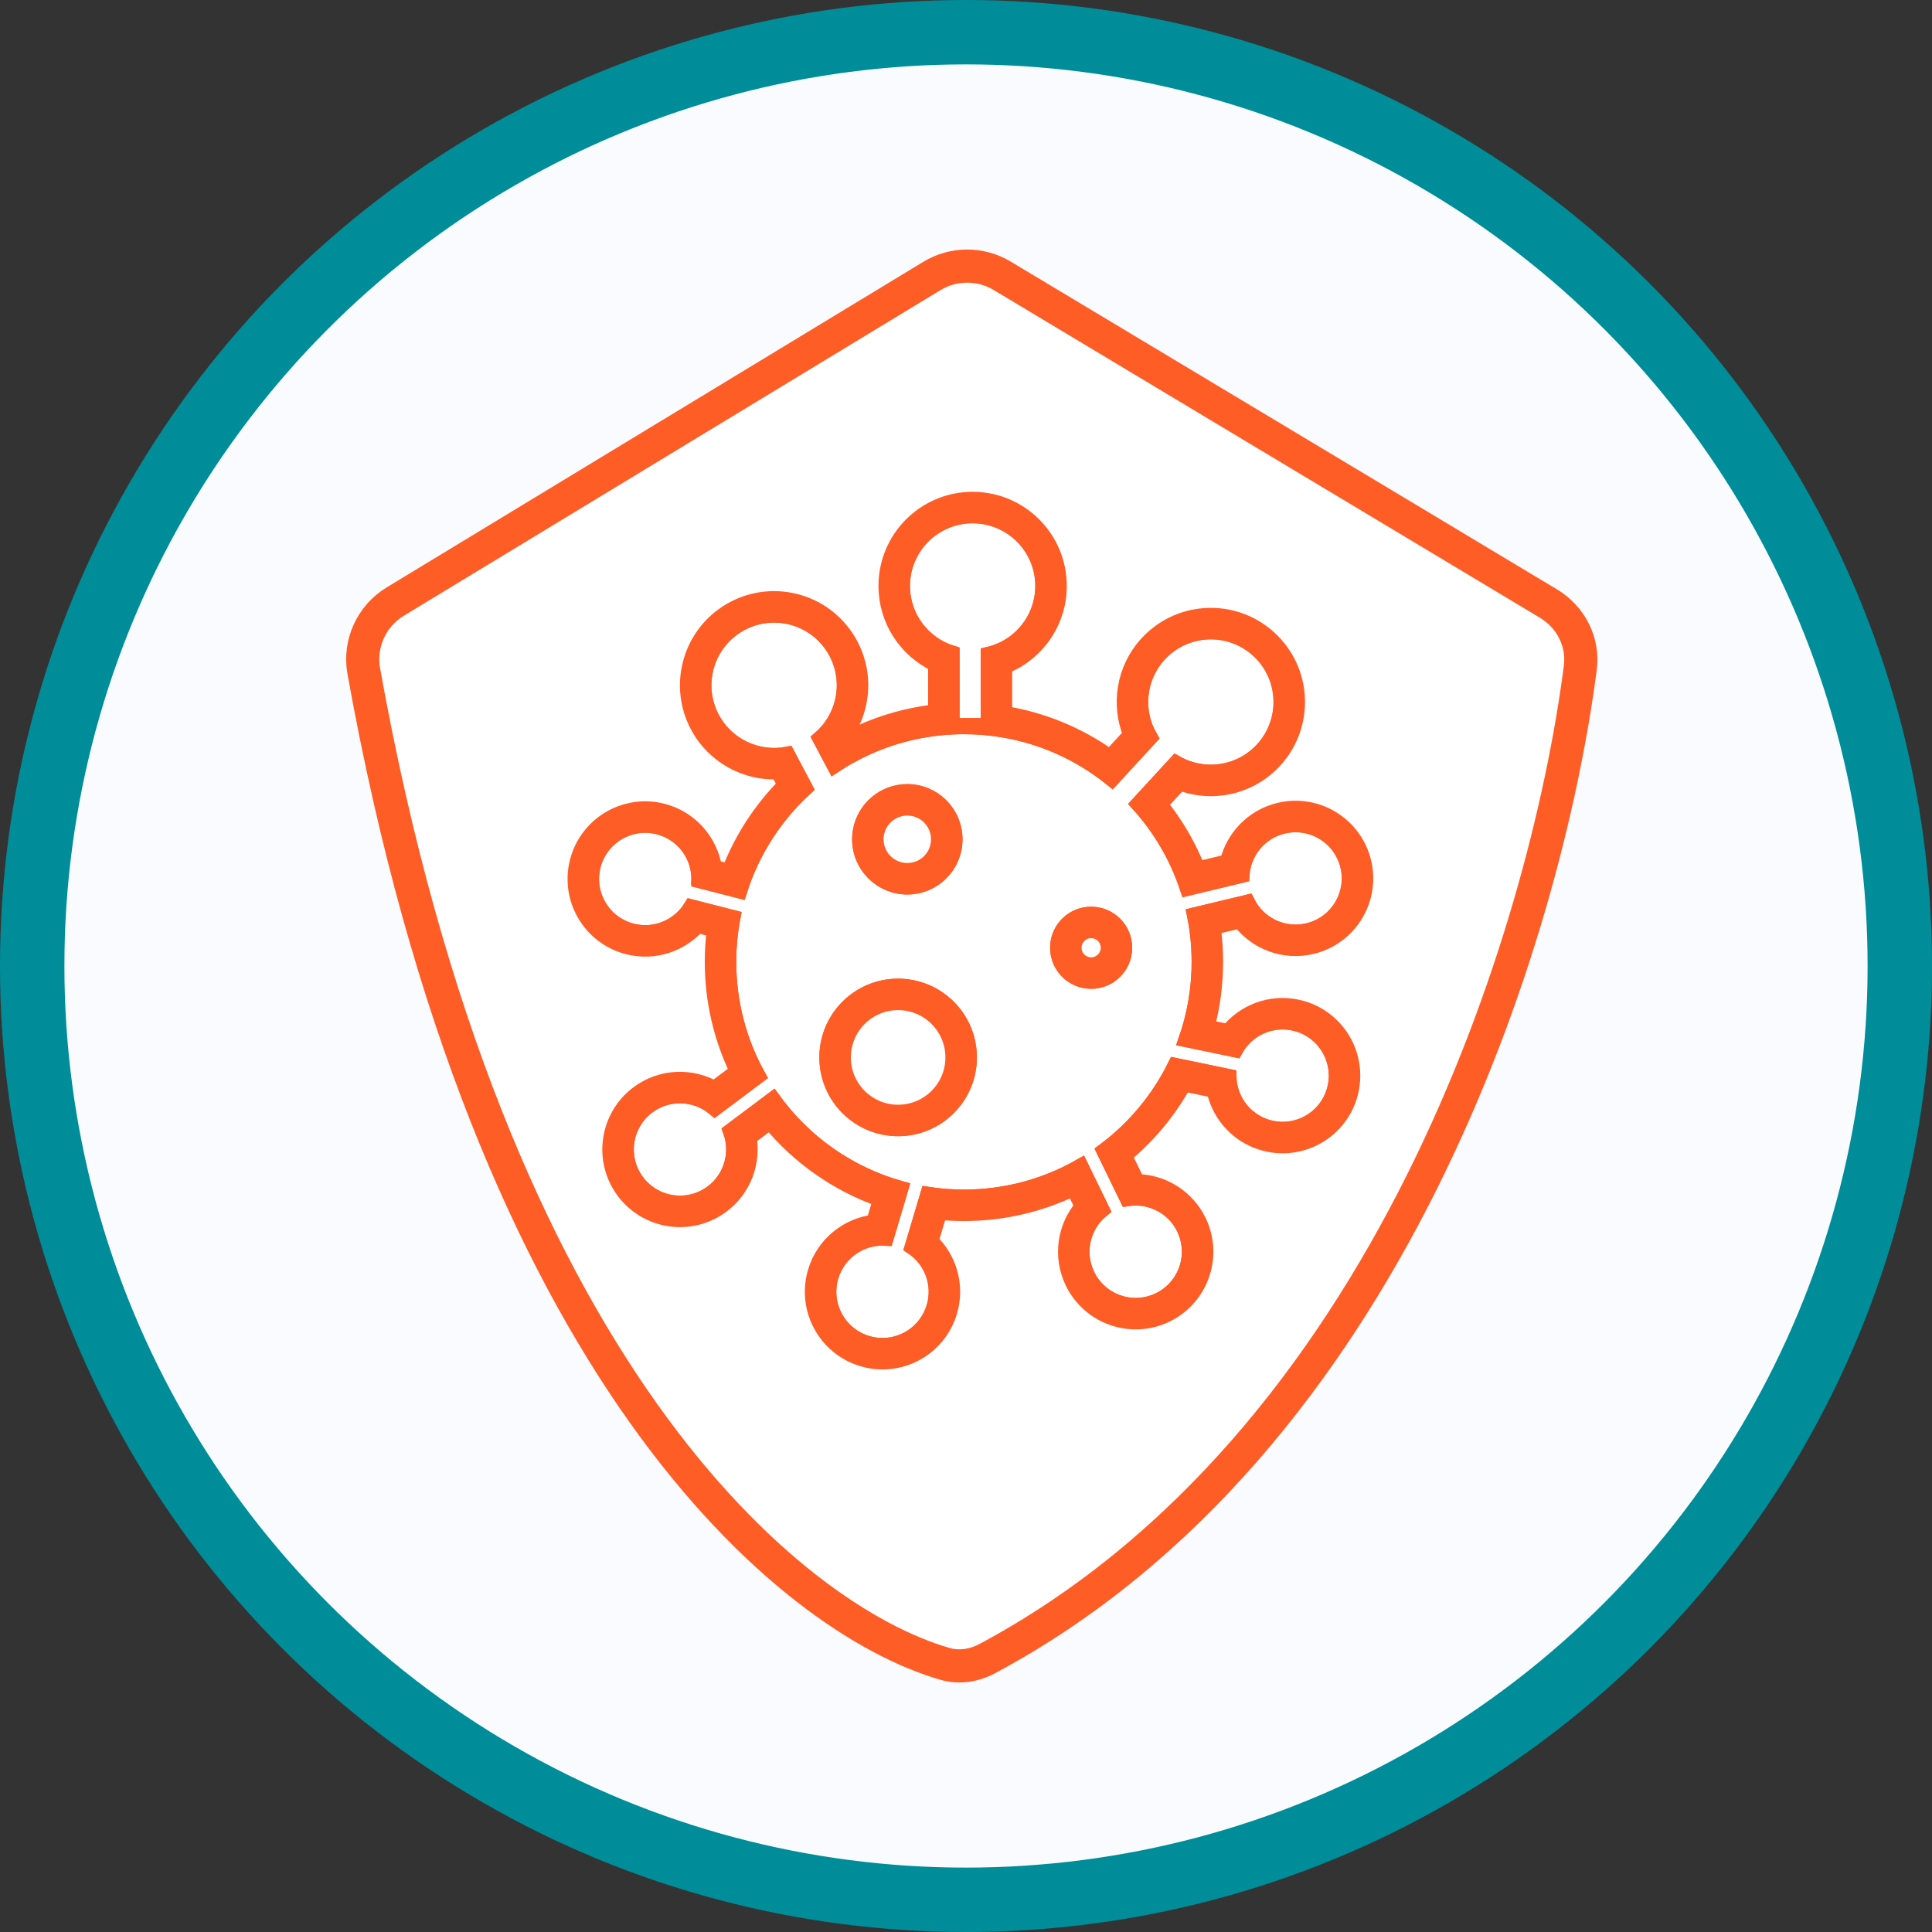 <svg width="120" height="120" viewBox="0 0 120 120" fill="none" xmlns="http://www.w3.org/2000/svg">
<rect x="0" y="0" width="120" height="120" fill="#333333" stroke="none"/>
<circle cx="60" cy="60" r="58" fill="#FAFBFE" stroke="#008D9A" stroke-width="4"/>
<path d="M57.882 17.142L24.549 37.366C23.074 38.261 22.289 39.983 22.595 41.682C30.397 85.089 49.013 100.547 58.702 103.347C59.58 103.601 60.511 103.452 61.318 103.021C86.27 89.676 96.011 58.083 98.156 41.468C98.364 39.862 97.562 38.318 96.173 37.485L62.25 17.131C60.905 16.324 59.223 16.328 57.882 17.142Z" fill="white" stroke="#FF5C26"/>
<path fill-rule="evenodd" clip-rule="evenodd" d="M61.977 17.584C60.8 16.878 59.329 16.881 58.155 17.593L24.822 37.818C23.532 38.601 22.848 40.107 23.114 41.588C30.9 84.902 49.436 100.12 58.847 102.84C59.574 103.05 60.363 102.932 61.068 102.555C73.415 95.951 82.023 84.818 87.816 73.235C93.608 61.652 96.565 49.659 97.631 41.401C97.81 40.015 97.121 38.67 95.9 37.938L61.977 17.584ZM57.607 16.69C59.116 15.774 61.008 15.77 62.521 16.678L96.444 37.032C98.002 37.966 98.915 39.708 98.68 41.536C97.6 49.893 94.614 62.004 88.761 73.707C82.909 85.41 74.171 96.746 61.566 103.487C60.658 103.973 59.585 104.153 58.554 103.855C48.589 100.975 29.893 85.277 22.074 41.775C21.729 39.86 22.613 37.922 24.274 36.914L57.607 16.69Z" fill="#FF5C26" stroke="#FF5C26"/>
<path fill-rule="evenodd" clip-rule="evenodd" d="M61.413 40.672C63.357 40.219 64.804 38.476 64.804 36.394C64.804 33.968 62.837 32.002 60.411 32.002C60.128 32.002 59.851 32.029 59.583 32.08C57.553 32.467 56.019 34.252 56.019 36.394C56.019 38.364 57.315 40.031 59.102 40.588V45.102L59.872 45.102C58.928 45.102 58.004 45.192 57.109 45.363C55.192 45.729 53.407 46.469 51.833 47.505L50.969 45.874C52.474 44.564 52.937 42.346 51.962 40.507C50.827 38.363 48.168 37.546 46.025 38.682C45.774 38.815 45.542 38.968 45.329 39.139C43.717 40.431 43.196 42.726 44.199 44.62C45.122 46.36 47.048 47.227 48.887 46.883L49.981 48.948C48.121 50.653 46.703 52.833 45.918 55.296L43.444 54.663C43.476 53.133 42.456 51.727 40.911 51.332C39.109 50.871 37.274 51.958 36.813 53.76C36.759 53.97 36.726 54.181 36.713 54.39C36.615 55.971 37.649 57.45 39.241 57.857C40.704 58.232 42.189 57.585 42.943 56.364L45.484 57.014C45.317 57.899 45.23 58.811 45.23 59.744C45.23 62.311 45.891 64.724 47.051 66.821L44.396 68.812C43.224 67.829 41.49 67.744 40.213 68.701C38.725 69.817 38.424 71.928 39.54 73.416C39.67 73.59 39.814 73.747 39.969 73.888C41.141 74.955 42.941 75.075 44.255 74.09C45.463 73.183 45.889 71.621 45.409 70.268L48.004 68.322C49.917 70.964 52.691 72.942 55.914 73.845L55.013 76.872C53.486 76.78 52.041 77.744 51.586 79.273C51.055 81.056 52.07 82.931 53.852 83.462C54.06 83.524 54.27 83.565 54.478 83.586C56.055 83.746 57.572 82.77 58.041 81.196C58.473 79.748 57.885 78.239 56.693 77.439L57.652 74.219C58.376 74.329 59.117 74.386 59.872 74.386C62.507 74.386 64.98 73.69 67.116 72.472L68.413 75.134C67.226 76.099 66.813 77.786 67.512 79.221C68.326 80.893 70.342 81.589 72.014 80.775C72.21 80.679 72.392 80.568 72.559 80.442C73.829 79.494 74.287 77.749 73.568 76.272C72.907 74.914 71.453 74.2 70.034 74.416L68.611 71.493C70.465 70.112 71.981 68.302 73.012 66.211L76.298 66.894C76.335 68.424 77.417 69.782 78.98 70.108C80.801 70.486 82.584 69.317 82.963 67.496C83.007 67.283 83.03 67.071 83.034 66.862C83.06 65.278 81.96 63.847 80.351 63.513C78.873 63.205 77.419 63.918 76.722 65.172L73.709 64.545C74.231 63.041 74.514 61.426 74.514 59.744C74.514 58.755 74.416 57.788 74.229 56.853L77.462 56.075C78.148 57.442 79.708 58.208 81.259 57.834C83.068 57.398 84.18 55.58 83.745 53.771C83.694 53.56 83.624 53.358 83.538 53.167C82.885 51.724 81.279 50.901 79.682 51.285C78.214 51.639 77.204 52.905 77.109 54.336L73.775 55.139C73.13 53.191 72.088 51.425 70.743 49.936L73.049 47.429C74.786 48.411 77.032 48.108 78.441 46.577C80.083 44.791 79.967 42.012 78.182 40.37C77.973 40.178 77.751 40.01 77.519 39.866C75.763 38.777 73.426 39.052 71.975 40.629C70.642 42.079 70.467 44.183 71.405 45.803L69.064 48.347C66.551 46.318 63.354 45.102 59.872 45.102L61.413 45.102V40.672Z" fill="white"/>
<path d="M59.872 45.102L59.102 45.102V40.588C57.315 40.031 56.019 38.364 56.019 36.394C56.019 34.252 57.553 32.467 59.583 32.08C59.851 32.029 60.128 32.002 60.411 32.002C62.837 32.002 64.804 33.968 64.804 36.394C64.804 38.476 63.357 40.219 61.413 40.672V45.102L59.872 45.102ZM59.872 45.102C58.928 45.102 58.004 45.192 57.109 45.363C55.192 45.729 53.407 46.469 51.833 47.505L50.969 45.874C52.474 44.564 52.937 42.346 51.962 40.507C50.827 38.363 48.168 37.546 46.025 38.682C45.774 38.815 45.542 38.968 45.329 39.139C43.717 40.431 43.196 42.726 44.199 44.62C45.122 46.36 47.048 47.227 48.887 46.883L49.981 48.948C48.121 50.653 46.703 52.833 45.918 55.296L43.444 54.663C43.476 53.133 42.456 51.727 40.911 51.332C39.109 50.871 37.274 51.958 36.813 53.76C36.759 53.97 36.726 54.181 36.713 54.39C36.615 55.971 37.649 57.45 39.241 57.857C40.704 58.232 42.189 57.585 42.943 56.364L45.484 57.014C45.317 57.899 45.23 58.811 45.23 59.744C45.23 62.311 45.891 64.724 47.051 66.821L44.396 68.812C43.224 67.829 41.49 67.744 40.213 68.701C38.725 69.817 38.424 71.928 39.54 73.416C39.67 73.59 39.814 73.747 39.969 73.888C41.141 74.955 42.941 75.075 44.255 74.09C45.463 73.183 45.889 71.621 45.409 70.268L48.004 68.322C49.917 70.964 52.691 72.942 55.914 73.845L55.013 76.872C53.486 76.78 52.041 77.744 51.586 79.273C51.055 81.056 52.07 82.931 53.852 83.462C54.06 83.524 54.27 83.565 54.478 83.586C56.055 83.746 57.572 82.77 58.041 81.196C58.473 79.748 57.885 78.239 56.693 77.439L57.652 74.219C58.376 74.329 59.117 74.386 59.872 74.386C62.507 74.386 64.98 73.69 67.116 72.472L68.413 75.134C67.226 76.099 66.813 77.786 67.512 79.221C68.326 80.893 70.342 81.589 72.014 80.775C72.21 80.679 72.392 80.568 72.559 80.442C73.829 79.494 74.287 77.749 73.568 76.272C72.907 74.914 71.453 74.2 70.034 74.416L68.611 71.493C70.465 70.112 71.981 68.302 73.012 66.211L76.298 66.894C76.335 68.424 77.417 69.782 78.98 70.108C80.801 70.486 82.584 69.317 82.963 67.496C83.007 67.283 83.03 67.071 83.034 66.862C83.06 65.278 81.96 63.847 80.351 63.513C78.873 63.205 77.419 63.918 76.722 65.172L73.709 64.545C74.231 63.041 74.514 61.426 74.514 59.744C74.514 58.755 74.416 57.788 74.229 56.853L77.462 56.075C78.148 57.442 79.708 58.208 81.259 57.834C83.068 57.398 84.18 55.58 83.745 53.771C83.694 53.56 83.624 53.358 83.538 53.167C82.885 51.724 81.279 50.901 79.682 51.285C78.214 51.639 77.204 52.905 77.109 54.336L73.775 55.139C73.13 53.191 72.088 51.425 70.743 49.936L73.049 47.429C74.786 48.411 77.032 48.108 78.441 46.577C80.083 44.791 79.967 42.012 78.182 40.37C77.973 40.178 77.751 40.01 77.519 39.866C75.763 38.777 73.426 39.052 71.975 40.629C70.642 42.079 70.467 44.183 71.405 45.803L69.064 48.347C66.551 46.318 63.354 45.102 59.872 45.102Z" stroke="#FF5C26"/>
<path d="M59.283 52.13C59.283 53.748 57.971 55.059 56.354 55.059C54.737 55.059 53.426 53.748 53.426 52.13C53.426 50.702 54.449 49.513 55.802 49.254C55.981 49.22 56.165 49.202 56.354 49.202C57.971 49.202 59.283 50.513 59.283 52.13Z" fill="white" stroke="#FF5C26"/>
<path d="M69.822 58.866C69.822 59.998 68.905 60.916 67.772 60.916C66.64 60.916 65.723 59.998 65.723 58.866C65.723 57.866 66.439 57.033 67.386 56.852C67.511 56.828 67.64 56.816 67.772 56.816C68.905 56.816 69.822 57.734 69.822 58.866Z" fill="white" stroke="#FF5C26"/>
<path d="M60.176 65.678C60.176 68.104 58.209 70.071 55.783 70.071C53.357 70.071 51.391 68.104 51.391 65.678C51.391 63.536 52.925 61.751 54.954 61.364C55.223 61.312 55.5 61.286 55.783 61.286C58.209 61.286 60.176 63.252 60.176 65.678Z" fill="white" stroke="#FF5C26"/>
<path fill-rule="evenodd" clip-rule="evenodd" d="M61.413 45.102L59.872 45.102L59.101 45.102V40.588C57.315 40.031 56.019 38.364 56.019 36.394C56.019 34.252 57.553 32.467 59.583 32.08C59.851 32.029 60.128 32.002 60.411 32.002C62.837 32.002 64.804 33.968 64.804 36.394C64.804 38.476 63.356 40.219 61.413 40.672V45.102ZM62.368 41.372C64.353 40.591 65.759 38.658 65.759 36.394C65.759 33.441 63.365 31.047 60.411 31.047C60.068 31.047 59.731 31.079 59.404 31.142C56.932 31.614 55.064 33.785 55.064 36.394C55.064 38.539 56.326 40.387 58.146 41.239V44.242C57.736 44.287 57.331 44.348 56.93 44.425C55.241 44.747 53.649 45.342 52.202 46.161L52.141 46.046C53.529 44.426 53.866 42.06 52.806 40.06C51.424 37.45 48.187 36.456 45.578 37.838C45.274 37.999 44.991 38.185 44.731 38.394C42.768 39.968 42.134 42.761 43.355 45.067C44.36 46.962 46.34 48.004 48.348 47.905L48.8 48.759C47.29 50.281 46.091 52.114 45.307 54.154L44.344 53.907C44.078 52.261 42.867 50.847 41.147 50.407C38.834 49.815 36.48 51.21 35.888 53.523C35.819 53.792 35.777 54.062 35.76 54.331C35.635 56.361 36.96 58.259 39.004 58.782C40.635 59.2 42.285 58.629 43.324 57.447L44.405 57.724C44.319 58.386 44.275 59.06 44.275 59.744C44.275 62.18 44.834 64.487 45.831 66.542L44.371 67.637C42.921 66.813 41.06 66.872 39.64 67.937C37.73 69.369 37.343 72.079 38.776 73.989C38.942 74.211 39.127 74.413 39.326 74.594C40.83 75.964 43.14 76.119 44.828 74.853C46.175 73.843 46.763 72.2 46.493 70.649L47.824 69.65C49.622 71.834 52.003 73.522 54.73 74.474L54.293 75.942C52.637 76.144 51.177 77.299 50.671 79C49.989 81.288 51.291 83.696 53.58 84.377C53.846 84.457 54.114 84.509 54.382 84.536C56.406 84.741 58.354 83.49 58.956 81.469C59.437 79.855 58.931 78.184 57.791 77.099L58.337 75.266C58.842 75.316 59.354 75.341 59.872 75.341C62.315 75.341 64.629 74.779 66.689 73.776L67.254 74.936C66.17 76.204 65.876 78.043 66.653 79.639C67.698 81.785 70.286 82.678 72.432 81.633C72.682 81.511 72.915 81.368 73.131 81.207C74.76 79.99 75.35 77.751 74.426 75.854C73.689 74.34 72.187 73.451 70.613 73.424L69.807 71.768C71.308 70.526 72.573 69.009 73.524 67.293L75.432 67.689C75.772 69.323 77.046 70.681 78.785 71.042C81.123 71.528 83.412 70.028 83.898 67.69C83.954 67.418 83.984 67.147 83.988 66.877C84.022 64.843 82.611 63.007 80.546 62.578C78.898 62.235 77.276 62.88 76.291 64.107L74.93 63.824C75.281 62.523 75.469 61.155 75.469 59.744C75.469 59.008 75.418 58.283 75.319 57.573L77.019 57.163C78.024 58.495 79.756 59.178 81.483 58.762C83.804 58.203 85.232 55.869 84.673 53.547C84.608 53.278 84.519 53.019 84.408 52.774C83.569 50.92 81.509 49.863 79.458 50.357C77.822 50.751 76.631 52.027 76.265 53.557L74.381 54.011C73.798 52.537 72.997 51.173 72.019 49.96L73.278 48.591C75.268 49.36 77.611 48.889 79.144 47.223C81.143 45.049 81.002 41.666 78.828 39.667C78.575 39.434 78.305 39.23 78.022 39.055C75.884 37.729 73.039 38.062 71.272 39.983C69.82 41.561 69.498 43.776 70.261 45.635L68.95 47.06C67.034 45.687 64.794 44.737 62.368 44.346V41.372ZM62.368 45.314C62.053 45.26 61.735 45.216 61.413 45.183C60.907 45.13 60.392 45.102 59.872 45.102C59.613 45.102 59.356 45.109 59.101 45.122C58.78 45.139 58.462 45.166 58.146 45.203C57.797 45.244 57.451 45.297 57.109 45.363C55.516 45.667 54.014 46.23 52.649 47.005C52.371 47.163 52.099 47.33 51.833 47.505L50.969 45.874C52.474 44.564 52.937 42.346 51.962 40.507C50.827 38.363 48.168 37.546 46.025 38.682C45.774 38.814 45.542 38.968 45.329 39.139C43.717 40.431 43.196 42.726 44.199 44.62C45.121 46.36 47.048 47.227 48.887 46.883L49.981 48.948C48.121 50.653 46.703 52.833 45.918 55.296L43.444 54.663C43.476 53.133 42.456 51.727 40.91 51.332C39.108 50.871 37.274 51.958 36.813 53.76C36.759 53.97 36.726 54.181 36.713 54.39C36.615 55.971 37.649 57.45 39.241 57.857C40.704 58.232 42.189 57.585 42.942 56.364L45.484 57.014C45.317 57.899 45.23 58.811 45.23 59.744C45.23 62.311 45.89 64.724 47.051 66.821L44.396 68.812C43.224 67.829 41.489 67.743 40.213 68.701C38.725 69.817 38.424 71.928 39.54 73.416C39.67 73.59 39.814 73.747 39.969 73.888C41.14 74.955 42.941 75.075 44.255 74.09C45.463 73.183 45.889 71.62 45.409 70.268L48.004 68.322C48.101 68.456 48.2 68.588 48.301 68.718C50.104 71.04 52.59 72.804 55.458 73.709C55.609 73.757 55.761 73.802 55.914 73.845L55.013 76.872C53.486 76.78 52.041 77.744 51.586 79.273C51.055 81.056 52.069 82.931 53.852 83.462C54.06 83.524 54.27 83.565 54.478 83.586C56.054 83.746 57.572 82.77 58.041 81.196C58.473 79.748 57.884 78.239 56.693 77.439L57.652 74.219C58.376 74.329 59.117 74.386 59.872 74.386C62.166 74.386 64.338 73.859 66.271 72.918C66.558 72.778 66.84 72.629 67.116 72.472L68.412 75.134C67.226 76.099 66.813 77.786 67.512 79.221C68.326 80.893 70.342 81.589 72.014 80.774C72.209 80.679 72.391 80.568 72.559 80.442C73.828 79.494 74.287 77.749 73.568 76.272C72.906 74.914 71.453 74.2 70.034 74.416L68.611 71.493C70.465 70.112 71.981 68.302 73.012 66.211L76.298 66.894C76.335 68.424 77.417 69.782 78.98 70.107C80.801 70.486 82.584 69.317 82.963 67.496C83.007 67.283 83.03 67.071 83.034 66.862C83.059 65.277 81.96 63.847 80.351 63.513C78.873 63.205 77.419 63.918 76.722 65.172L73.709 64.545C73.813 64.244 73.908 63.938 73.993 63.629C74.333 62.392 74.514 61.089 74.514 59.744C74.514 58.755 74.416 57.788 74.228 56.853L77.462 56.075C78.148 57.442 79.708 58.208 81.259 57.834C83.067 57.398 84.18 55.58 83.745 53.771C83.694 53.56 83.624 53.358 83.538 53.167C82.885 51.724 81.279 50.901 79.682 51.285C78.214 51.639 77.204 52.905 77.109 54.336L73.775 55.139C73.13 53.191 72.088 51.425 70.743 49.936L73.049 47.429C74.786 48.411 77.032 48.108 78.441 46.577C80.083 44.791 79.967 42.012 78.182 40.37C77.973 40.178 77.751 40.01 77.519 39.866C75.763 38.777 73.426 39.052 71.975 40.629C70.642 42.079 70.467 44.183 71.404 45.802L69.064 48.347C67.165 46.813 64.876 45.745 62.368 45.314Z" fill="#FF5C26"/>
<path d="M59.872 45.102L59.101 45.102V40.588C57.315 40.031 56.019 38.364 56.019 36.394C56.019 34.252 57.553 32.467 59.583 32.08C59.851 32.029 60.128 32.002 60.411 32.002C62.837 32.002 64.804 33.968 64.804 36.394C64.804 38.476 63.356 40.219 61.413 40.672V45.102L59.872 45.102ZM59.872 45.102C60.392 45.102 60.907 45.13 61.413 45.183C61.735 45.216 62.053 45.26 62.368 45.314C64.876 45.745 67.165 46.813 69.064 48.347L71.404 45.802C70.467 44.183 70.642 42.079 71.975 40.629C73.426 39.052 75.763 38.777 77.519 39.866C77.751 40.01 77.973 40.178 78.182 40.37C79.967 42.012 80.083 44.791 78.441 46.577C77.032 48.108 74.786 48.411 73.049 47.429L70.743 49.936C72.088 51.425 73.13 53.191 73.775 55.139L77.109 54.336C77.204 52.905 78.214 51.639 79.682 51.285C81.279 50.901 82.885 51.724 83.538 53.167C83.624 53.358 83.694 53.56 83.745 53.771C84.18 55.58 83.067 57.398 81.259 57.834C79.708 58.208 78.148 57.442 77.462 56.075L74.228 56.853C74.416 57.788 74.514 58.755 74.514 59.744C74.514 61.089 74.332 62.392 73.993 63.629C73.908 63.938 73.813 64.244 73.709 64.545L76.722 65.172C77.419 63.918 78.873 63.205 80.351 63.513C81.96 63.847 83.059 65.277 83.034 66.862C83.03 67.071 83.007 67.283 82.963 67.496C82.584 69.317 80.801 70.486 78.98 70.107C77.417 69.782 76.335 68.424 76.298 66.894L73.012 66.211C71.981 68.302 70.465 70.112 68.611 71.493L70.034 74.416C71.453 74.2 72.906 74.914 73.568 76.272C74.287 77.749 73.828 79.494 72.559 80.442M59.872 45.102C59.613 45.102 59.356 45.109 59.101 45.122C58.78 45.139 58.462 45.166 58.146 45.203C57.797 45.244 57.451 45.297 57.109 45.363C55.516 45.667 54.014 46.23 52.649 47.005C52.371 47.163 52.099 47.33 51.833 47.505L50.969 45.874C52.474 44.564 52.937 42.346 51.962 40.507C50.827 38.363 48.168 37.546 46.025 38.682C45.774 38.814 45.542 38.968 45.329 39.139C43.717 40.431 43.196 42.726 44.199 44.62C45.121 46.36 47.048 47.227 48.887 46.883L49.981 48.948C48.121 50.653 46.703 52.833 45.918 55.296L43.444 54.663C43.476 53.133 42.456 51.727 40.91 51.332C39.108 50.871 37.274 51.958 36.813 53.76M35.888 53.523C36.48 51.21 38.834 49.815 41.147 50.407C42.867 50.847 44.078 52.261 44.344 53.907L45.307 54.154C46.091 52.114 47.29 50.281 48.8 48.759L48.348 47.905C46.34 48.004 44.36 46.962 43.355 45.067C42.134 42.761 42.768 39.968 44.731 38.394C44.991 38.185 45.274 37.999 45.578 37.838C48.187 36.456 51.424 37.45 52.806 40.06C53.866 42.06 53.529 44.426 52.141 46.046L52.202 46.161C53.649 45.342 55.241 44.747 56.93 44.425C57.331 44.348 57.736 44.287 58.146 44.242V41.239C56.326 40.387 55.064 38.539 55.064 36.394C55.064 33.785 56.932 31.614 59.404 31.142C59.731 31.079 60.068 31.047 60.411 31.047C63.365 31.047 65.759 33.441 65.759 36.394C65.759 38.658 64.353 40.591 62.368 41.372V44.346C64.795 44.737 67.034 45.687 68.95 47.06L70.261 45.635C69.498 43.776 69.82 41.561 71.272 39.983C73.039 38.062 75.884 37.729 78.022 39.055C78.305 39.23 78.575 39.434 78.828 39.667C81.002 41.666 81.143 45.049 79.144 47.223C77.611 48.889 75.268 49.36 73.278 48.591L72.019 49.96C72.997 51.173 73.798 52.537 74.381 54.011L76.265 53.557C76.631 52.027 77.822 50.751 79.458 50.357C81.509 49.863 83.569 50.92 84.408 52.774C84.519 53.019 84.608 53.278 84.673 53.547C85.232 55.869 83.804 58.203 81.483 58.762C79.756 59.178 78.024 58.495 77.019 57.163L75.319 57.573C75.418 58.283 75.469 59.008 75.469 59.744C75.469 61.155 75.281 62.523 74.93 63.824L76.291 64.107C77.276 62.88 78.898 62.235 80.546 62.578C82.611 63.007 84.022 64.843 83.988 66.877C83.984 67.147 83.954 67.418 83.898 67.69C83.412 70.028 81.123 71.528 78.785 71.042C77.046 70.681 75.772 69.323 75.432 67.689L73.524 67.293C72.573 69.009 71.308 70.526 69.807 71.768L70.613 73.424C72.187 73.451 73.689 74.34 74.426 75.854C75.35 77.751 74.76 79.99 73.131 81.207M35.888 53.523L36.813 53.76M35.888 53.523C35.819 53.792 35.777 54.062 35.76 54.331C35.635 56.361 36.96 58.259 39.004 58.782C40.635 59.2 42.285 58.629 43.324 57.447L44.405 57.724C44.319 58.386 44.275 59.06 44.275 59.744C44.275 62.18 44.834 64.487 45.831 66.542L44.371 67.637C42.921 66.813 41.06 66.872 39.64 67.937C37.73 69.369 37.343 72.079 38.776 73.989C38.942 74.211 39.127 74.413 39.326 74.594C40.83 75.964 43.14 76.119 44.828 74.853C46.175 73.843 46.763 72.2 46.493 70.649L47.824 69.65C49.622 71.834 52.003 73.522 54.73 74.474L54.293 75.942C52.637 76.144 51.177 77.299 50.671 79C49.989 81.288 51.291 83.696 53.58 84.377C53.846 84.457 54.114 84.509 54.382 84.536C56.406 84.741 58.354 83.49 58.956 81.469C59.437 79.855 58.931 78.184 57.791 77.099L58.337 75.266C58.842 75.316 59.354 75.341 59.872 75.341C62.315 75.341 64.629 74.779 66.689 73.776L67.254 74.936C66.17 76.204 65.876 78.043 66.653 79.639C67.698 81.785 70.286 82.678 72.432 81.633C72.682 81.511 72.915 81.368 73.131 81.207M36.813 53.76C36.759 53.97 36.726 54.181 36.713 54.39C36.615 55.971 37.649 57.45 39.241 57.857C40.704 58.232 42.189 57.585 42.942 56.364L45.484 57.014C45.317 57.899 45.23 58.811 45.23 59.744C45.23 62.311 45.89 64.724 47.051 66.821L44.396 68.812C43.224 67.829 41.489 67.743 40.213 68.701C38.725 69.817 38.424 71.928 39.54 73.416C39.67 73.59 39.814 73.747 39.969 73.888C41.14 74.955 42.941 75.075 44.255 74.09C45.463 73.183 45.889 71.62 45.409 70.268L48.004 68.322C48.101 68.456 48.2 68.588 48.301 68.718C50.104 71.04 52.59 72.804 55.458 73.709C55.609 73.757 55.761 73.802 55.914 73.845L55.013 76.872C53.486 76.78 52.041 77.744 51.586 79.273C51.055 81.056 52.069 82.931 53.852 83.462C54.06 83.524 54.27 83.565 54.478 83.586C56.054 83.746 57.572 82.77 58.041 81.196C58.473 79.748 57.884 78.239 56.693 77.439L57.652 74.219C58.376 74.329 59.117 74.386 59.872 74.386C62.166 74.386 64.338 73.859 66.271 72.918C66.558 72.778 66.84 72.629 67.116 72.472L68.412 75.134C67.226 76.099 66.813 77.786 67.512 79.221C68.326 80.893 70.342 81.589 72.014 80.774C72.209 80.679 72.391 80.568 72.559 80.442M73.131 81.207L72.559 80.442" stroke="#FF5C26"/>
<path fill-rule="evenodd" clip-rule="evenodd" d="M56.354 54.104C57.444 54.104 58.328 53.221 58.328 52.13C58.328 51.041 57.444 50.157 56.354 50.157C56.226 50.157 56.101 50.169 55.981 50.192C55.069 50.366 54.381 51.169 54.381 52.13C54.381 53.221 55.264 54.104 56.354 54.104ZM56.354 55.059C57.971 55.059 59.283 53.748 59.283 52.13C59.283 50.513 57.971 49.202 56.354 49.202C56.165 49.202 55.981 49.22 55.802 49.254C54.449 49.513 53.426 50.702 53.426 52.13C53.426 53.748 54.737 55.059 56.354 55.059Z" fill="#FF5C26" stroke="#FF5C26"/>
<path fill-rule="evenodd" clip-rule="evenodd" d="M67.772 59.961C68.377 59.961 68.868 59.471 68.868 58.866C68.868 58.261 68.377 57.771 67.772 57.771C67.701 57.771 67.631 57.778 67.565 57.79C67.059 57.887 66.678 58.333 66.678 58.866C66.678 59.471 67.168 59.961 67.772 59.961ZM67.772 60.916C68.905 60.916 69.822 59.998 69.822 58.866C69.822 57.734 68.905 56.816 67.772 56.816C67.64 56.816 67.511 56.828 67.386 56.852C66.439 57.033 65.723 57.866 65.723 58.866C65.723 59.998 66.64 60.916 67.772 60.916Z" fill="#FF5C26" stroke="#FF5C26"/>
<path fill-rule="evenodd" clip-rule="evenodd" d="M55.783 69.116C57.682 69.116 59.221 67.577 59.221 65.678C59.221 63.78 57.682 62.241 55.783 62.241C55.56 62.241 55.343 62.262 55.133 62.302C53.546 62.605 52.346 64.002 52.346 65.678C52.346 67.577 53.885 69.116 55.783 69.116ZM55.783 70.071C58.209 70.071 60.176 68.104 60.176 65.678C60.176 63.252 58.209 61.286 55.783 61.286C55.5 61.286 55.223 61.312 54.954 61.364C52.925 61.751 51.391 63.536 51.391 65.678C51.391 68.104 53.357 70.071 55.783 70.071Z" fill="#FF5C26" stroke="#FF5C26"/>
</svg>
